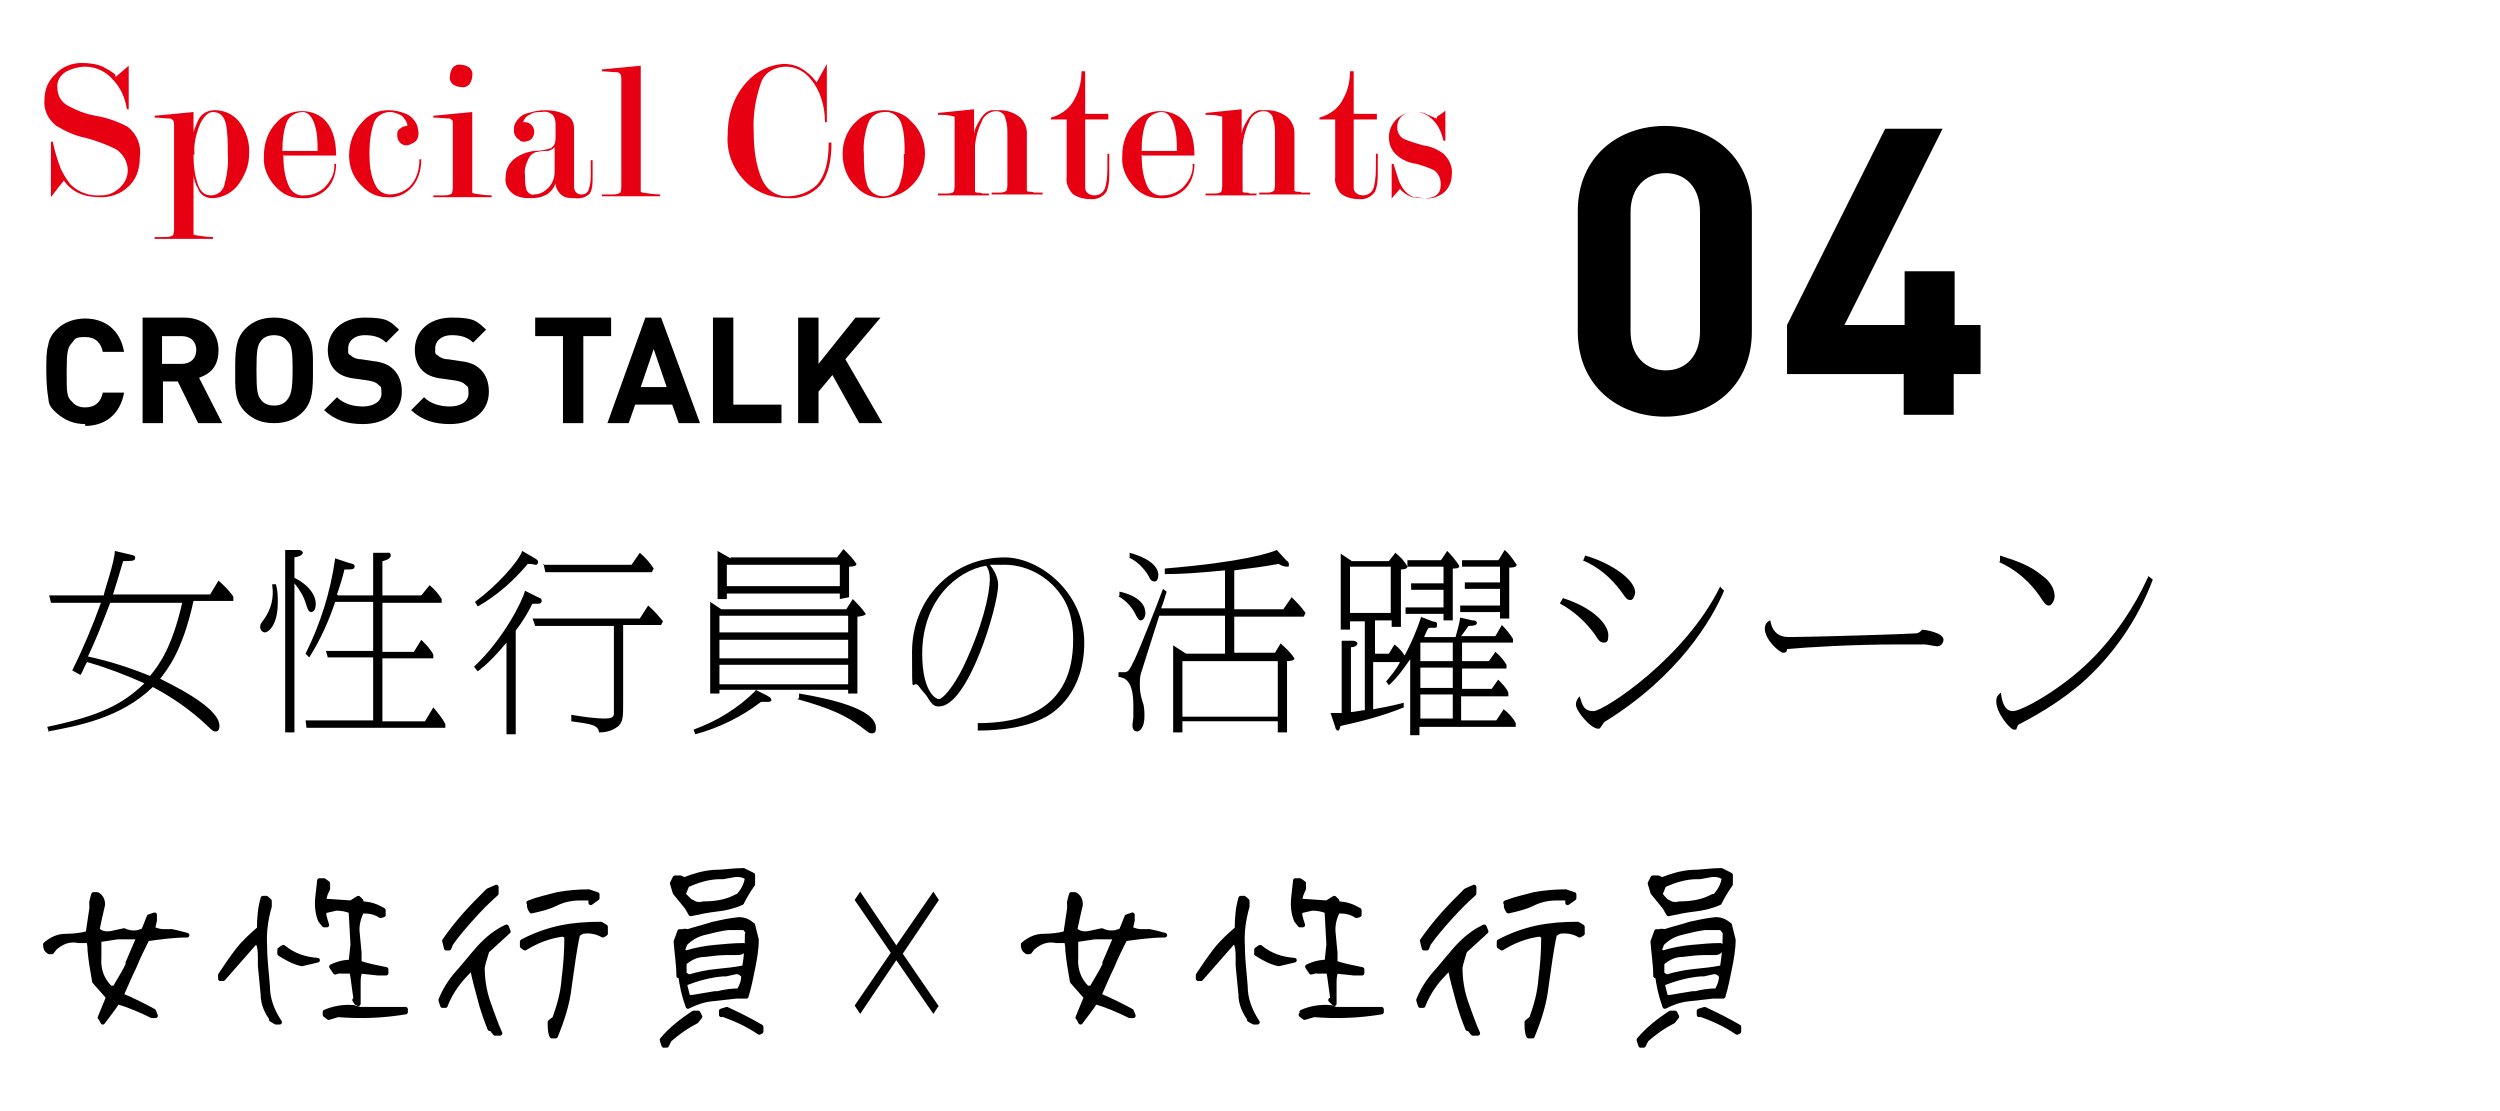 <?xml version="1.0" encoding="UTF-8"?>
<svg id="_レイヤー_1" data-name="レイヤー_1" xmlns="http://www.w3.org/2000/svg" version="1.1" viewBox="0 0 270 120">
  <!-- Generator: Adobe Illustrator 29.2.1, SVG Export Plug-In . SVG Version: 2.1.0 Build 116)  -->
  <defs>
    <style>
      .st0 {
        fill: #e60012;
      }

      .st1 {
        stroke: #000;
        stroke-linecap: round;
        stroke-linejoin: round;
        stroke-width: .5px;
      }
    </style>
  </defs>
  <g>
    <g>
      <path d="M179.8,45c-5,0-9.4-3.3-9.4-9.2v-13c0-5.9,4.4-9.2,9.4-9.2s9.4,3.3,9.4,9.2v13c0,5.9-4.3,9.2-9.4,9.2ZM183.6,22.9c0-2.6-1.5-4.2-3.7-4.2s-3.8,1.6-3.8,4.2v12.9c0,2.6,1.6,4.2,3.8,4.2s3.7-1.6,3.7-4.2v-12.9Z"/>
      <path d="M211,40.4v4.4h-5.4v-4.4h-12.6v-5.3l10.6-21.2h6.2l-10.6,21.2h6.5v-5.8h5.4v5.8h2.8v5.3h-2.8Z"/>
    </g>
    <g>
      <g>
        <path d="M9.2,45.8c-1.2,0-2.2-.4-3.1-1.2s-.8-1.1-.9-1.7c-.1-.6-.2-1.6-.2-2.8s0-2.2.2-2.8c.1-.7.4-1.2.9-1.7.8-.8,1.9-1.2,3.1-1.2,2.2,0,3.8,1.3,4.2,3.6h-2.3c-.2-1-.8-1.6-1.9-1.6s-1.1.2-1.4.6c-.5.5-.6,1-.6,3.2s0,2.7.6,3.2c.3.4.8.6,1.4.6,1.1,0,1.7-.6,1.9-1.6h2.3c-.4,2.3-2,3.6-4.2,3.6Z"/>
        <path d="M21.4,45.7l-2.2-4.5h-1.6v4.5h-2.2v-11.4h4.5c2.3,0,3.7,1.6,3.7,3.5s-1,2.6-2.1,3l2.5,4.9h-2.6ZM19.6,36.3h-2.1v3h2.1c1,0,1.6-.6,1.6-1.5s-.6-1.5-1.6-1.5Z"/>
        <path d="M32.7,44.5c-.8.8-1.8,1.2-3.1,1.2s-2.3-.4-3.1-1.2c-1.2-1.2-1.1-2.6-1.1-4.5s0-3.4,1.1-4.5c.8-.8,1.8-1.2,3.1-1.2s2.3.4,3.1,1.2c1.2,1.2,1.1,2.6,1.1,4.5s0,3.4-1.1,4.5ZM31,36.8c-.3-.4-.8-.6-1.4-.6s-1.1.2-1.4.6c-.4.5-.5,1-.5,3.2s.1,2.7.5,3.2c.3.4.8.6,1.4.6s1.1-.2,1.4-.6c.4-.5.6-1,.6-3.2s-.1-2.7-.6-3.2Z"/>
        <path d="M39.2,45.8c-1.7,0-3-.4-4.2-1.5l1.4-1.4c.7.7,1.7,1,2.8,1s2-.5,2-1.4-.1-.7-.4-1c-.2-.2-.5-.3-1-.4l-1.4-.2c-1-.1-1.7-.4-2.2-.9-.5-.5-.8-1.3-.8-2.2,0-2,1.5-3.5,4-3.5s2.7.4,3.7,1.3l-1.4,1.4c-.7-.7-1.6-.8-2.3-.8-1.2,0-1.8.7-1.8,1.4s0,.6.3.8c.2.2.6.4,1.1.4l1.3.2c1,.1,1.7.4,2.2.9.6.6.9,1.4.9,2.4,0,2.2-1.8,3.5-4.2,3.5Z"/>
        <path d="M48.6,45.8c-1.7,0-3-.4-4.2-1.5l1.4-1.4c.7.7,1.7,1,2.8,1s2-.5,2-1.4-.1-.7-.4-1c-.2-.2-.5-.3-1-.4l-1.4-.2c-1-.1-1.7-.4-2.2-.9-.5-.5-.8-1.3-.8-2.2,0-2,1.5-3.5,4-3.5s2.7.4,3.7,1.3l-1.4,1.4c-.7-.7-1.6-.8-2.3-.8-1.2,0-1.8.7-1.8,1.4s0,.6.3.8c.2.2.6.4,1.1.4l1.3.2c1,.1,1.7.4,2.2.9.6.6.9,1.4.9,2.4,0,2.2-1.8,3.5-4.2,3.5Z"/>
        <path d="M63,36.3v9.4h-2.2v-9.4h-3v-2h8.2v2h-3Z"/>
        <path d="M73.3,45.7l-.7-2h-4l-.7,2h-2.3l4.1-11.4h1.7l4.2,11.4h-2.3ZM70.6,37.7l-1.4,4.1h2.8l-1.4-4.1Z"/>
        <path d="M77,45.7v-11.4h2.2v9.4h5.2v2h-7.4Z"/>
        <path d="M92.8,45.7l-2.9-5.2-1.5,1.8v3.4h-2.2v-11.4h2.2v5l4-5h2.7l-3.8,4.5,4,6.9h-2.6Z"/>
      </g>
      <path id="_パス_3941" data-name="パス_3941" class="st0" d="M12.5,8.3c.8-.7,1.3-1.1,1.4-1.2v4.7h-.2c-.2-1.3-.7-2.4-1.6-3.3-.7-.8-1.8-1.3-2.9-1.3-.7,0-1.4.2-2,.5-.7.4-1.1,1.1-1,1.8,0,.8.4,1.5,1.1,1.9.9.5,1.9.9,3,1.1,1.2.2,2.4.6,3.5,1.2,1,.8,1.5,2,1.3,3.3,0,1.3-.4,2.5-1.4,3.3-.8.7-1.8,1-2.8,1-.8,0-1.6-.1-2.3-.4-.7-.3-1.3-.8-1.7-1.4-.9,1.1-1.3,1.7-1.4,1.8v-6h.2c.2,1,.5,2,.9,3,.3.6.6,1.1,1,1.6.9.9,2.1,1.3,3.3,1.2.7,0,1.3-.2,1.9-.7.6-.5,1-1.2,1-2,0-.9-.5-1.8-1.3-2.3-1-.5-2.1-.9-3.2-1.2-1.1-.2-2.2-.7-3.2-1.3-.9-.7-1.4-1.7-1.3-2.8,0-1.1.4-2.1,1.2-2.8.7-.8,1.8-1.2,2.8-1.2.8,0,1.6.1,2.3.4.4.2.9.5,1.3.8ZM20.8,15c0-.7.3-1.3.6-2,.3-.7,1-1.1,1.8-1.1,1,0,1.9.4,2.6,1.2.8,1,1.2,2.3,1.1,3.6,0,1.1-.4,2.1-1,3-.6,1-1.8,1.7-3,1.7-.7,0-1.3-.4-1.5-1-.3-.5-.5-1.1-.5-1.6v5.9c0,.2,0,.4,0,.6,0,0,.1.1.2.1.6.1,1.3.2,1.9.2v.2h-6.3v-.2c.4,0,.8,0,1.1,0,.3,0,.6,0,.9-.2,0,0,.1-.3.1-.6v-11.2c0-.2,0-.4-.1-.6,0,0-.2-.2-.3-.2-.6,0-1.2-.1-1.7-.1v-.2l4.2-.4v3.1ZM20.9,16.7c0,1.1.1,2.2.5,3.3.3.8.8,1.1,1.4,1.1.6,0,1.2-.4,1.4-1,.3-1.1.5-2.3.4-3.5,0-1.1,0-2.2-.2-3.2-.2-.9-.7-1.3-1.4-1.3-.5,0-.9.4-1.3,1.1-.5,1.1-.8,2.3-.7,3.5h0ZM30.6,16.7c0,1.1.1,2.3.6,3.4.3.7,1,1.1,1.7,1,.8,0,1.5-.3,2.1-.8.7-.7,1.2-1.6,1.1-2.6h.2c0,1-.3,2-1,2.7-.7.7-1.7,1.1-2.8,1-1,0-1.9-.4-2.6-1.1-.9-.9-1.5-2.1-1.4-3.4,0-1.4.4-2.7,1.4-3.7.7-.8,1.7-1.2,2.7-1.2.9,0,1.7.3,2.3.8.9.8,1.4,2.1,1.4,4h-5.6ZM34.3,16.4c0-1.1,0-2.1-.4-3.2-.3-.7-.7-1.1-1.2-1.1-.7,0-1.4.4-1.7,1-.4,1-.5,2.1-.5,3.2h3.8ZM44,13.6c0-.4-.3-.8-.6-1.1-.4-.2-.8-.4-1.3-.4-.7,0-1.4.4-1.7,1.1-.4,1.1-.5,2.3-.5,3.4,0,1.1.1,2.3.6,3.3.3.7.9,1.1,1.6,1.1.8,0,1.5-.3,2.1-.8.8-.8,1.1-1.9,1.1-3h.2c0,1.1-.3,2.2-1,3-.7.8-1.7,1.2-2.7,1.1-1,0-1.9-.4-2.6-1.1-1-.9-1.5-2.1-1.5-3.4,0-1.4.5-2.7,1.5-3.7.7-.8,1.7-1.2,2.7-1.2.6,0,1.2.1,1.7.3.7.2,1.3.8,1.5,1.5,0,.2.1.4.1.7,0,.5-.2.9-.7,1.1-.2.1-.4.2-.6.2-.3,0-.5-.1-.7-.3-.2-.2-.3-.5-.3-.8,0-.3,0-.5.3-.7.2-.2.5-.3.8-.3h0ZM51,12v8.2c0,.2,0,.4,0,.6,0,0,.1.1.2.1.6.1,1.3.2,1.9.2v.2h-6.3v-.2c.4,0,.8,0,1.1,0,.3,0,.6,0,.9-.2,0,0,.1-.3.1-.6v-6.7c0-.2,0-.4,0-.5,0-.1-.2-.2-.3-.3-.6,0-1.2-.1-1.8-.1v-.2l4.2-.4ZM49.8,7c.3,0,.6.1.9.3.2.2.4.5.3.9,0,.3-.1.6-.3.9-.2.2-.5.4-.9.3-.3,0-.6-.1-.9-.3-.2-.2-.4-.5-.3-.9,0-.3.1-.6.3-.9.2-.2.5-.4.9-.3h0ZM59.9,18.8v-2.9c-.2.2-.5.4-.8.4-.3,0-.7,0-1,.1-.4,0-.8.3-1,.7-.3.6-.5,1.2-.4,1.8,0,.6,0,1.2.2,1.7.2.3.5.5.8.4.6,0,1.1-.3,1.5-.7.4-.4.7-1,.7-1.7ZM60,14.9v-1.3c0-.4,0-.8-.3-1.2-.4-.3-.8-.4-1.2-.3-.5,0-.9,0-1.3.3-.3.1-.6.4-.7.8,0,0,.1,0,.2,0,.3,0,.5.1.7.3.2.2.3.5.3.7,0,.3-.1.6-.3.8-.2.2-.5.3-.8.3-.2,0-.4,0-.5-.2-.4-.2-.6-.6-.6-1,0-.2,0-.5.1-.7.3-.6.8-1.1,1.5-1.2.6-.2,1.2-.3,1.8-.3.9,0,1.7.2,2.4.6.5.3.7.8.7,1.4v4.8c0,.5,0,1.1,0,1.6.1.5.4.7.8.7.4,0,.7-.2.8-.6.2-.6.2-1.1.2-1.7,0-.2,0-.4,0-.6s0-.4,0-.6v-.2h.2v1c0,.3,0,.6,0,.9,0,.6,0,1.2-.3,1.7-.4.4-1,.6-1.6.5-.5,0-1,0-1.4-.3-.4-.3-.7-.8-.7-1.3-.2.6-.7,1.2-1.4,1.4-.5.2-1,.2-1.5.2-.6,0-1.1-.1-1.6-.4-.6-.4-1-1.1-.9-1.8,0-.8.3-1.5.9-2,.6-.5,1.4-.8,2.2-.9.6,0,1.2-.1,1.8-.3.3-.2.5-.5.5-1.1h0ZM69.2,20.1c0,.2,0,.4,0,.6,0,0,.1.1.2.1.6.1,1.3.2,1.9.2v.2h-6.3v-.2c.4,0,.8,0,1.1,0,.3,0,.6,0,.9-.2,0,0,.1-.3.1-.6v-11.6c0-.2,0-.4-.1-.6,0,0-.2-.2-.3-.2-.6,0-1.2-.1-1.7-.1v-.2l4.2-.4v13.1ZM89.8,15.4c0,2.1-.4,3.6-1.2,4.6-.9,1-2.2,1.5-3.5,1.4-1.6,0-3.2-.5-4.4-1.6-1.5-1.4-2.3-3.3-2.1-5.4,0-2.1.7-4.1,2.1-5.6,1-1.1,2.4-1.8,3.9-1.9.6,0,1.2.1,1.8.4.7.4,1.3.9,1.8,1.6l1.1-2h0v6.3h-.2c0-1.7-.5-3.4-1.5-4.6-.6-.8-1.6-1.4-2.7-1.4-1.2,0-2.3.6-2.7,1.7-.6,1.7-.9,3.5-.8,5.3,0,1.8.2,3.6.9,5.2.5,1.1,1.5,1.8,2.7,1.8,1.2,0,2.3-.4,3.2-1.2.9-1,1.3-2.5,1.3-4.6h.2ZM99.9,16.6c0,1.3-.5,2.6-1.5,3.5-.8.8-1.9,1.2-3,1.3-1.1,0-2.2-.4-2.9-1.2-1-.9-1.5-2.2-1.5-3.6,0-1.3.5-2.6,1.5-3.5.8-.8,1.9-1.2,3-1.2,1.1,0,2.2.4,2.9,1.2,1,.9,1.5,2.2,1.5,3.5ZM97.7,16.6c0-1.1,0-2.3-.4-3.4-.3-.7-1-1.2-1.8-1.1-.7,0-1.4.4-1.7,1.1-.4,1.1-.6,2.3-.5,3.4,0,1.2,0,2.3.4,3.5.3.7,1,1.1,1.7,1.1.7,0,1.4-.4,1.7-1.1.4-1.1.6-2.3.5-3.4h0ZM105.3,15.9v4.2c0,.2,0,.4,0,.6,0,0,.1.1.2.1.2,0,.4,0,.6.1.2,0,.5,0,.7,0v.2h-5.5v-.2c.3,0,.6,0,.9,0,.3,0,.6,0,.8-.2,0,0,.1-.3.1-.6v-6.6c0-.1,0-.3,0-.4,0-.1,0-.2,0-.3v-.2c-.7-.2-1.2-.2-1.8-.2v-.2l3.9-.4v2.8c0-.6.3-1.1.6-1.6.4-.7.8-1,1.3-1.1.4,0,.7,0,.9,0,.8,0,1.6.3,2.2.8.4.4.7,1,.7,1.6v5.7c0,.2,0,.4,0,.6,0,0,.1.1.2.1.2,0,.4,0,.6.1.3,0,.6,0,.9,0v.2h-5.5v-.2c.2,0,.5,0,.8,0,.3,0,.5,0,.8-.2,0,0,.1-.3.1-.6v-5.5c0-.5,0-1.1-.2-1.6,0-.5-.5-.9-1-.9-.7,0-1.4.5-1.6,1.2-.4.8-.6,1.6-.7,2.5h0ZM119.8,16.6v1c0,.3,0,.7,0,1,0,.7,0,1.4-.3,2.1-.4.6-1.1.9-1.8.8-.7,0-1.4-.2-1.9-.6-.4-.5-.7-1.1-.6-1.8v-6.2h-1.7v-.2c1.1-.3,2.1-1,2.6-2.1.5-.9.7-1.9.7-2.9h.4v4.6h2.5v.6h-2.5v5.9c0,.5,0,1,0,1.5,0,.5.5.8,1,.8.6,0,1.1-.4,1.2-1,.2-.8.2-1.6.2-2.5v-1h.2ZM123.3,16.7c0,1.1.1,2.3.6,3.4.3.7,1,1.1,1.7,1,.8,0,1.5-.3,2.1-.8.7-.7,1.2-1.6,1.1-2.6h.2c0,1-.3,2-1,2.7-.7.7-1.7,1.1-2.8,1-1,0-1.9-.4-2.6-1.1-.9-.9-1.5-2.1-1.4-3.4,0-1.4.4-2.7,1.4-3.7.7-.8,1.7-1.2,2.7-1.2.9,0,1.7.3,2.3.8.9.8,1.4,2.1,1.4,4h-5.6ZM127.1,16.4c0-1.1,0-2.1-.4-3.2-.3-.7-.7-1.1-1.2-1.1-.7,0-1.4.4-1.7,1-.4,1-.5,2.1-.5,3.2h3.8ZM134.2,15.9v4.2c0,.2,0,.4,0,.6,0,0,.1.1.2.1.2,0,.4,0,.6.1.2,0,.5,0,.7,0v.2h-5.5v-.2c.3,0,.6,0,.9,0,.3,0,.6,0,.8-.2,0,0,.1-.3.1-.6v-6.6c0-.1,0-.3,0-.4,0-.1,0-.2,0-.3v-.2c-.7-.2-1.2-.2-1.8-.2v-.2l3.9-.4v2.8c0-.6.3-1.1.6-1.6.4-.7.8-1,1.3-1.1.4,0,.7,0,.9,0,.8,0,1.6.3,2.2.8.4.4.7,1,.7,1.6v5.7c0,.2,0,.4,0,.6,0,0,.1.1.2.1.2,0,.4,0,.6.1.3,0,.6,0,.9,0v.2h-5.5v-.2c.2,0,.5,0,.8,0,.3,0,.5,0,.8-.2,0,0,.1-.3.1-.6v-5.5c0-.5,0-1.1-.2-1.6,0-.5-.5-.9-1-.9-.7,0-1.4.5-1.6,1.2-.4.8-.6,1.6-.7,2.5h0ZM148.8,16.6v1c0,.3,0,.7,0,1,0,.7,0,1.4-.3,2.1-.4.6-1.1.9-1.8.8-.7,0-1.4-.2-1.9-.6-.4-.5-.7-1.1-.6-1.8v-6.2h-1.7v-.2c1.1-.3,2.1-1,2.6-2.1.5-.9.7-1.9.7-2.9h.4v4.6h2.5v.6h-2.5v5.9c0,.5,0,1,0,1.5,0,.5.5.8,1,.8.6,0,1.1-.4,1.2-1,.2-.8.2-1.6.2-2.5v-1h.2ZM155.2,12.6c.6-.4.9-.6.9-.7v3.3h-.2c-.2-.8-.5-1.6-1.1-2.2-.5-.5-1.1-.9-1.9-.9-.4,0-.9,0-1.3.3-.5.3-.7.8-.7,1.4,0,.5.3,1,.7,1.2.7.3,1.4.5,2.1.7.8.1,1.5.4,2.2.9.6.6,1,1.4.9,2.2,0,.8-.3,1.6-1,2.1-.6.4-1.2.6-1.9.5-.5,0-.9,0-1.4-.1-.5-.2-1-.5-1.3-.9-.6.7-.9,1-.9,1.1v-3.8h.2c.2.6.4,1.3.6,1.9.2.4.4.8.7,1.1.3.3.6.5.9.6.4,0,.9.1,1.3.1.4,0,.8-.1,1.1-.3.4-.3.5-.7.5-1.2,0-.6-.2-1.1-.7-1.5-.6-.3-1.2-.5-1.9-.7-.8-.1-1.5-.4-2.1-.9-.6-.5-.9-1.2-.9-2,0-.7.3-1.4.8-1.9.5-.5,1.2-.8,1.9-.8.5,0,1,0,1.5.3.3.1.6.3,1,.4h0Z"/>
    </g>
  </g>
  <g>
    <path class="st1" d="M10.8,109.9l.9-2.2-1.5-1.7c-.2-1.1-.4-2.3-.5-3.4v-.3c0,0-.1-.7-.1-.7h-1.1c-1-.2-1.8.1-2.6.8l-.3.4h-.3c-.3-.2-.4-.4-.4-.8.7-.6,1.4-.9,2.2-.9.8,0,1.7-.1,2.4-.3l.4-2.7v-.5c-.1,0,.2-1,.2-1h.4c.4.2.6.6.6,1.1-.2.9-.4,1.7-.6,2.7.4.4.9.5,1.5.4l1.4-.3c.4.2.9.3,1.5.2l.6-.2.6-1.5.6-.2v.6c0,0-.2.9-.2.9.4.2.8.3,1.2.3h.7c0-.1,1.8.4,1.8.4-1.4,0-2.9.2-4.3.4-.5,1-1,2-1.4,3-.5,1-.9,2-1.4,3.1,1.2.5,2.4,1.1,3.5,1.7l.2.5h-.4c-1.2-.6-2.4-1.1-3.7-1.5-.5.8-1.1,1.5-1.6,2.2l-.2-.4ZM13.8,104c.4-.9.8-1.9,1.2-2.8h-2.3l-2,.3v1.9c-.1,1.3.3,2.4,1.2,3.3h.5c.5-.9,1.1-1.8,1.5-2.7Z"/>
    <path class="st1" d="M29.4,110.1c-.6-.8-1-1.7-1-2.7-.1-1-.2-2.1-.3-3.1v-.8c0-.7,0-1.4-.4-1.9l-3.6,4.1h-.3v-.4c.6-.9,1.2-1.8,1.9-2.7.7-.9,1.5-1.6,2.3-2.3,0-1.2.1-2.3.4-3.3h.3c0-.1.4.3.4.3v.6c-.4,1.4-.6,2.8-.5,4.3,0,1.5.2,2.9.3,4.3,0,1.4.5,2.7,1.3,3.9h-.3c0,.1-.6-.3-.6-.3ZM30.2,103v-.4c-.1,0,.4-.3.4-.3,1.1.9,2.3,1.3,3.7,1.4l-1.7.4c-.9-.2-1.6-.6-2.4-1.1ZM38.5,108.3c-.2-1.1-.3-2.2-.5-3.4h-1.2c0-.1-.6.1-.6.1l-.4-.6c.6-.3,1.3-.5,2.1-.5l.2-1.9-.2-3.6c-.5-.2-1-.3-1.6-.3l-1.3.3v.3c-.1,0,.3,1.2.3,1.2h-.3l-.4-.5c-.3-.7-.4-1.6-.3-2.5l.2-1.8h.4c0-.1.5.3.5.3v.6c-.2.4-.4.8-.4,1.3l2.9.2.8-.5.3.3v.3c1,0,1.7.3,2.4.7v.5c.1,0-.3.1-.3.1-.6-.4-1.2-.5-2-.5-.4.7-.6,1.6-.5,2.4l.2,2.1v1.1c.9.3,1.9.5,2.9.7v.4c.1,0-.9,0-.9,0l-1.9-.2c-.2.4-.2.9-.2,1.4v2.1c.1,0-.4-.4-.4-.4ZM35.1,109.6v-.3c.9-.4,2-.6,3.1-.5l.7.2h4.9v.3c-2.4.4-4.8.5-7.3.3l-1,.3-.4-.3Z"/>
    <path class="st1" d="M52.9,111.1c-.4-1-.8-2.1-1.1-3.3-.3-1.1-.6-2.2-.8-3.3-.6.6-1.2,1.2-1.7,1.9-.5.7-.9,1.4-1.2,2.2h-.3c0,.1-.2-.6-.2-.6.4-1,1-2,1.8-2.9.8-.9,1.5-1.8,2.3-2.7.9-1,1.9-1.8,3-2.3l.2.5-2.3,2.1c-.2.7-.4,1.2-.5,1.8,0,1.3.2,2.5.6,3.7.4,1.1.8,2.3,1.3,3.4h-.5c0,.1-.5-.6-.5-.6ZM48,101.6c.7-1,1.4-1.9,2.2-2.8.8-.9,1.6-1.7,2.5-2.6l.9-.4v.7c-.9.8-1.8,1.7-2.6,2.6-.8.9-1.6,1.8-2.3,2.8l-.2.5h-.3l-.2-.8ZM59.5,110.3l.4-.3c.5-1.4.9-2.8,1-4.3.2-1.5.3-3,.3-4.6l-.4-.2c-1.5.2-2.8.7-4.1,1.5l-.3-.2v-.5c1.3-.7,2.7-1.2,4.1-1.5,1.4-.3,2.9-.4,4.4-.4l.5.3v.7c.1,0-.3.2-.3.2-.7-.4-1.4-.5-2.2-.4l-.5.3c-.4,1.8-.6,3.6-.9,5.6-.2,1.9-.8,3.7-1.5,5.4h-.4c-.2-.4-.2-.9-.2-1.5ZM57.1,97.5c1-.4,2-.6,3.1-.9,1.1-.2,2.2-.3,3.4-.3l.9.3v.4l-.7.5v-.5c0,0-1.2,0-1.2,0-.9,0-1.8.2-2.6.6-.8.4-1.7.6-2.6.8-.2-.3-.3-.5-.2-.8Z"/>
    <path class="st1" d="M71.5,112.3c1-1.2,2.2-2.1,3.4-2.9h.5l.2.4-.4.5c-1,.5-2,1.2-2.9,2l-.3.6h-.3c0,.1-.2-.6-.2-.6ZM74.2,98l-1.3-1.6-.3-1,.3-.6h.6l.4.2c1-.4,2-.7,3.1-.8,1.1,0,2.2-.2,3.3-.2l1,.5v1c-.5.7-.9,1.4-1.2,2-.9.4-1.8.6-2.7.7-.9.1-1.9.3-2.8.5l-.4-.7ZM73.3,105.4c0-1.2-.2-2.4-.3-3.7l.4-1.1h.4c0-.1.5,0,.5,0,.9-.3,1.8-.5,2.7-.8.9-.2,1.8-.4,2.8-.5.6,0,1,.2,1.5.6l.4,1.6c0,1-.2,2.1-.4,3.1-.2,1-.4,2-.7,3h-.5c0,0-.6,0-.6,0-.9.1-1.8.2-2.7.3s-1.7.4-2.5.8c-.4-1.1-.7-2.3-.8-3.5ZM80.8,100.7l-.4-.5h-1.8c-.8.1-1.6.3-2.4.5-.9.2-1.6.6-2.2,1.2l-.3.8.4.2c1-.3,2-.5,3.1-.6s2.1-.2,3.1-.2v.4c0,.3-.3.4-.7.4h-1.2c-.7,0-1.5.1-2.3.2-.9,0-1.6.4-2.2.9v1.2c0,0,.5.3.5.3,1-.3,2-.5,3-.6s2-.2,3-.4c.2-1.2.3-2.4.3-3.6ZM79.6,96.9c.6-.6,1-1.3,1.1-2.1-.4-.3-.9-.4-1.5-.3l-1.1.2h-.3c-1.3,0-2.5.4-3.6.9l-.4,1,.7.7.4.2c.3.2.7.2,1.1.1,1.3,0,2.5-.2,3.6-.8ZM80.3,105.4c-.3-.4-.6-.5-1-.4l-.9.2h-.3c-1.4.1-2.8.5-4.1,1v.3c0,0,.3,1.2.3,1.2h.5c0,0,2.4-.4,2.4-.4h.3c.8-.2,1.5-.3,2.3-.3.3-.5.5-1,.5-1.6ZM77.9,109.6v-.4c-.1,0,.6-.2.6-.2,1.3.6,2.5,1.2,3.7,1.9v.5c0,0-.2.1-.2.1-1.3-.9-2.7-1.5-4.1-2Z"/>
    <path d="M101.4,108.6l-.6.9-4-5.8-3.9,5.8-.6-.9,3.9-5.7-3.9-5.7.6-.9,3.9,5.8,4-5.8.6.9-3.9,5.8,3.9,5.7Z"/>
    <path class="st1" d="M116.4,109.9l.9-2.2-1.5-1.7c-.2-1.1-.4-2.3-.5-3.4v-.3c0,0-.1-.7-.1-.7h-1.1c-1-.2-1.8.1-2.6.8l-.3.4h-.3c-.3-.2-.4-.4-.4-.8.7-.6,1.4-.9,2.2-.9.8,0,1.7-.1,2.4-.3l.4-2.7v-.5c-.1,0,.2-1,.2-1h.4c.4.2.6.6.6,1.1-.2.9-.4,1.7-.6,2.7.4.4.9.5,1.5.4l1.4-.3c.4.2.9.3,1.5.2l.6-.2.6-1.5.6-.2v.6c0,0-.2.9-.2.9.4.2.8.3,1.2.3h.7c0-.1,1.8.4,1.8.4-1.4,0-2.9.2-4.3.4-.5,1-1,2-1.4,3-.5,1-.9,2-1.4,3.1,1.2.5,2.4,1.1,3.5,1.7l.2.5h-.4c-1.2-.6-2.4-1.1-3.7-1.5-.5.8-1.1,1.5-1.6,2.2l-.2-.4ZM119.3,104c.4-.9.8-1.9,1.2-2.8h-2.3l-2,.3v1.9c-.1,1.3.3,2.4,1.2,3.3h.5c.5-.9,1.1-1.8,1.5-2.7Z"/>
    <path class="st1" d="M135,110.1c-.6-.8-1-1.7-1-2.7-.1-1-.2-2.1-.3-3.1v-.8c0-.7,0-1.4-.4-1.9l-3.6,4.1h-.3v-.4c.6-.9,1.2-1.8,1.9-2.7.7-.9,1.5-1.6,2.3-2.3,0-1.2.1-2.3.4-3.3h.3c0-.1.4.3.4.3v.6c-.4,1.4-.6,2.8-.5,4.3,0,1.5.2,2.9.3,4.3,0,1.4.5,2.7,1.3,3.9h-.3c0,.1-.6-.3-.6-.3ZM135.7,103v-.4c-.1,0,.4-.3.4-.3,1.1.9,2.3,1.3,3.7,1.4l-1.7.4c-.9-.2-1.6-.6-2.4-1.1ZM144,108.3c-.2-1.1-.3-2.2-.5-3.4h-1.2c0-.1-.7.1-.7.1l-.4-.6c.6-.3,1.3-.5,2.1-.5l.2-1.9-.2-3.6c-.5-.2-1-.3-1.6-.3l-1.3.3v.3c-.1,0,.3,1.2.3,1.2h-.3l-.4-.5c-.3-.7-.4-1.6-.3-2.5l.2-1.8h.4c0-.1.5.3.5.3v.6c-.2.4-.4.8-.4,1.3l2.9.2.8-.5.3.3v.3c1,0,1.7.3,2.4.7v.5c.1,0-.3.1-.3.1-.6-.4-1.2-.5-2-.5-.4.7-.6,1.6-.5,2.4l.2,2.1v1.1c.9.3,1.9.5,2.9.7v.4c.1,0-.9,0-.9,0l-1.9-.2c-.2.4-.2.9-.2,1.4v2.1c.1,0-.4-.4-.4-.4ZM140.6,109.6v-.3c.9-.4,2-.6,3.1-.5l.6.2h4.9v.3c-2.4.4-4.8.5-7.3.3l-1,.3-.4-.3Z"/>
    <path class="st1" d="M158.5,111.1c-.4-1-.8-2.1-1.1-3.3-.3-1.1-.6-2.2-.8-3.3-.6.6-1.2,1.2-1.7,1.9-.5.7-.9,1.4-1.2,2.2h-.3c0,.1-.2-.6-.2-.6.4-1,1-2,1.8-2.9.8-.9,1.5-1.8,2.3-2.7.9-1,1.9-1.8,3-2.3l.2.5-2.3,2.1c-.2.7-.4,1.2-.5,1.8,0,1.3.2,2.5.6,3.7.4,1.1.8,2.3,1.3,3.4h-.5c0,.1-.5-.6-.5-.6ZM153.6,101.6c.7-1,1.4-1.9,2.2-2.8.8-.9,1.6-1.7,2.5-2.6l.9-.4v.7c-.9.8-1.8,1.7-2.6,2.6-.8.9-1.6,1.8-2.3,2.8l-.2.5h-.3l-.2-.8ZM165,110.3l.4-.3c.5-1.4.9-2.8,1-4.3.2-1.5.3-3,.3-4.6l-.4-.2c-1.5.2-2.8.7-4.1,1.5l-.3-.2v-.5c1.3-.7,2.7-1.2,4.1-1.5,1.4-.3,2.9-.4,4.4-.4l.5.3v.7c.1,0-.3.2-.3.2-.7-.4-1.4-.5-2.2-.4l-.5.3c-.4,1.8-.6,3.6-.9,5.6-.2,1.9-.8,3.7-1.5,5.4h-.4c-.2-.4-.2-.9-.2-1.5ZM162.6,97.5c1-.4,2-.6,3.1-.9,1.1-.2,2.2-.3,3.4-.3l.9.3v.4l-.7.5v-.5c0,0-1.2,0-1.2,0-.9,0-1.8.2-2.6.6-.8.4-1.7.6-2.6.8-.2-.3-.3-.5-.2-.8Z"/>
    <path class="st1" d="M177,112.3c1-1.2,2.2-2.1,3.4-2.9h.5l.2.4-.4.5c-1,.5-2,1.2-2.9,2l-.3.6h-.3c0,.1-.2-.6-.2-.6ZM179.8,98l-1.3-1.6-.3-1,.3-.6h.6l.4.2c1-.4,2-.7,3.1-.8,1.1,0,2.2-.2,3.3-.2l1,.5v1c-.5.7-.9,1.4-1.2,2-.9.4-1.8.6-2.7.7-.9.1-1.9.3-2.8.5l-.4-.7ZM178.8,105.4c0-1.2-.2-2.4-.3-3.7l.4-1.1h.4c0-.1.5,0,.5,0,.9-.3,1.8-.5,2.7-.8.9-.2,1.8-.4,2.8-.5.6,0,1,.2,1.5.6l.4,1.6c0,1-.2,2.1-.4,3.1s-.4,2-.7,3h-.5c0,0-.6,0-.6,0-.9.1-1.8.2-2.7.3-.9.1-1.7.4-2.5.8-.4-1.1-.7-2.3-.8-3.5ZM186.3,100.7l-.4-.5h-1.8c-.8.1-1.6.3-2.4.5-.9.2-1.6.6-2.2,1.2l-.3.8.4.2c1-.3,2-.5,3.1-.6s2.1-.2,3.1-.2v.4c0,.3-.3.4-.6.4h-1.2c-.7,0-1.5.1-2.3.2-.9,0-1.6.4-2.2.9v1.2c0,0,.5.3.5.3,1-.3,2-.5,3-.6s2-.2,3-.4c.2-1.2.3-2.4.3-3.6ZM185.1,96.9c.6-.6,1-1.3,1.1-2.1-.4-.3-.9-.4-1.5-.3l-1.1.2h-.3c-1.3,0-2.5.4-3.6.9l-.4,1,.6.7.4.2c.3.2.7.2,1.1.1,1.3,0,2.5-.2,3.6-.8ZM185.9,105.4c-.3-.4-.6-.5-1-.4l-.9.2h-.3c-1.4.1-2.8.5-4.1,1v.3c0,0,.3,1.2.3,1.2h.5c0,0,2.4-.4,2.4-.4h.3c.8-.2,1.5-.3,2.3-.3.3-.5.5-1,.5-1.6ZM183.5,109.6v-.4c-.1,0,.6-.2.6-.2,1.3.6,2.5,1.2,3.7,1.9v.5c0,0-.2.1-.2.1-1.3-.9-2.7-1.5-4.1-2Z"/>
  </g>
  <path id="_パス_3945" data-name="パス_3945" d="M5.2,79c3.1-.6,7.8-1.4,11.3-4.8,2.1,1.1,4.1,2.5,5.8,4.1.7.7.8.7,1,.7.3,0,.4-.3.4-.6,0-2.1-5.5-4.6-6.4-5.1.7-.9,2.4-2.9,3.6-8.4h4.3v-.4c0-.2-.8-1.1-1.6-1.8l-.9,1.5h-10.5c.3-.9.5-1.6,1.1-3.6.8,0,1.3,0,1.3-.3s-.1-.3-.5-.4l-1.7-.4c0,1.1-1.1,4.2-1.2,4.8h-5.9c0-.1.2.8.2.8h1.1s4.3,0,4.3,0c-.9,2.5-1.9,4.9-3.1,7.3l.9.5c.3-.5.3-.7.7-1.4,2.1.6,4.2,1.4,6.2,2.3-2.4,2.3-4.8,3.5-10.5,4.7l.2.6ZM19.7,65c-1.1,4.9-2.5,6.8-3.5,8-2.2-.9-4.4-1.6-6.7-2.1.7-1.5,1.3-2.9,2.4-5.8h7.8ZM36.4,64.2c.3-.9.6-1.8.8-2.7h.4c.3,0,.7,0,.7-.3s-.2-.3-.6-.4l-1.5-.5c-.5,3.6-1.6,7.1-3.2,10.3l.4.4c1.2-1.9,2.1-3.9,2.8-6h4.1v5.3h-5.1l.2.7h4.9v6.8h-7.3c0-.1.1.8.1.8h.8s14.2,0,14.2,0v-.4c-.3-.6-.8-1.2-1.3-1.8l-.9,1.5h-4.6v-6.8h5.5v-.4c-.3-.6-.8-1.1-1.3-1.6l-.8,1.3h-3.4v-5.3h6.4v-.4c-.3-.5-.7-1-1.3-1.5l-.9,1.1h-4.2v-3.7c.1,0,.9-.2.9-.6s-.3-.3-.4-.3h-1.5c0-.1,0,4.6,0,4.6h-3.8ZM31.8,63c.5.6,1,1.4,1.2,2.1.2.6.3,1,.6,1s.5-.3.5-.9c0-.9-.7-2-2.3-2.8v-2.2c.6-.1.9-.3.9-.5s-.3-.3-.4-.3h-1.5c0-.1,0,19.7,0,19.7h1v-16.2ZM29.4,63.2c.2,1.3-.1,2.6-.9,3.7-.3.4-.4.5-.4.8,0,.4.3.6.5.6.4,0,1.4-.8,1.4-3.2,0-.7,0-1.3-.2-2h-.4ZM66.3,67.5v8.3c0,.2,0,1.2,0,1.3,0,.4-.4.5-.9.5-1.2,0-2.5-.2-3.7-.4v.7c2.2.3,2.9.4,3,1.2.8,0,1.5-.2,2.1-.7.5-.5.5-1,.5-2.6v-8.3h4.1l.2-.4c-.5-.6-1-1.2-1.6-1.7l-.9,1.4h-11.6c0-.1.3.8.3.8h.7c0,0,7.9,0,7.9,0ZM51.6,72.5c1.2-.9,2.2-2,3.1-3.1v9.9h1v-11.2c.7-.9,1.3-1.9,1.8-2.9.2,0,.4,0,.6,0,.1,0,.4,0,.4-.3s-.2-.3-.4-.4l-1.4-.7c-.2.9-2.2,5.1-5.5,8.2l.3.4ZM56.4,59.5c-.4,1.2-2.9,3.9-5.1,5.5l.3.5c2.1-1.2,3.9-2.8,5.4-4.6.2,0,.5,0,.8.1.3,0,.3-.2.3-.3,0-.2,0-.2-.5-.5l-1.2-.7ZM58.7,60.9l.2.9h.7c0,0,10.8,0,10.8,0l.2-.4c-.4-.6-.9-1.2-1.5-1.7l-.9,1.3h-9.6ZM77.9,65.8l-1.2-.8v9.9h1v-.4h13.9v.4h1v-8.3c.1,0,.9-.1.9-.3-.4-.6-.9-1.1-1.4-1.6l-.7,1.1h-13.5ZM77.7,69.1h13.9v2h-13.9v-2ZM77.7,71.8h13.9v2.1h-13.9v-2.1ZM77.7,66.5h13.9v1.8h-13.9v-1.8ZM81.6,74.6c-1.9,1.9-4.2,3.3-6.7,4.2l.2.5c2.6-.7,5-1.9,7.1-3.5.1,0,.6,0,.7,0,.4,0,.4-.1.4-.2,0-.3-.4-.4-.5-.5l-1.2-.6ZM78.9,60.3l-1.4-.8v5.2h1v-.6h12.2v.6l1-.2v-3.3c.5,0,.8-.1.8-.3-.4-.6-.9-1.1-1.4-1.6l-.7.9h-11.5ZM78.5,61h12.2v2.3h-12.2v-2.3ZM86.1,75.5c3.6,1,5.3,1.8,6.9,3,.9.7.9.7,1.2.7s.4-.2.4-.6c0-2.1-5.3-3.2-8.3-3.7v.5ZM105.6,78.9c2.8,0,5.4-.4,7.4-1.5.9-.5,4.1-2.6,4.1-8s-4.8-9.2-8.6-9.2c-5.7,0-10,4.5-10,10.2s0,2.6.8,3.8c.1.2.7.8.8,1,.5.8.7,1.1,1.3,1.1,3.2,0,6.4-10.9,6.4-13.1,0-.8-.4-1.6-.9-2.2.3,0,.7,0,1.2,0,2.2-.1,4.3.8,5.8,2.4,1.2,1.3,2,2.9,2,5.7,0,7.7-5.7,9-10.3,9v.8ZM106.5,61.1c.3.4.4.9.4,1.4,0,1.7-.8,5.2-2.9,9.6-1.1,2.2-2.2,3.4-2.6,3.4s-1.8-.9-1.8-4.9c0-5.8,3.8-9,6.9-9.5h0ZM133.3,70.7v-4.1h7.5l.2-.4c-.4-.6-1-1.2-1.5-1.7l-.9,1.3h-5.3v-4.2c1.6-.2,3.2-.4,4.8-.7.3.2.6.3.9.3.2,0,.2,0,.2-.2,0-.2,0-.3-.3-.5l-1-1.1c-.7.3-3.6,1.3-12.1,2v.6c1.9,0,3.3-.1,6.5-.4v4.1h-6.9c.2-.5.3-.8.6-1.8l-.4-.3c-.4,1.1-2.5,6.5-3.1,7.7-.5,1-.6,1.3-1.1,1.3-.2,0-.4,0-.6,0v.5c.7.1,1.6.4,1.6,3.1,0,.4,0,.9,0,1.3,0,.1-.1.7-.1.8,0,.3.1.7.5.7s.8-.6.8-1.6c0-.5,0-1.1-.2-1.6-.2-.6-.3-1.2-.3-1.8,0-.4,0-.8.1-1.2.2-.7,1.7-5.3,2-6.3h7.1v4.1h-4.2l-1.4-.9v9.4h1v-1.2h10.3v1.2h1v-7.7c.1,0,.8,0,.8-.3-.4-.6-.9-1.1-1.5-1.6l-.6,1h-4.5ZM138,71.4v6h-10.3v-6h10.3ZM121.9,60.2c.9.4,1.7,1.2,2.2,2.1.1.3.3.5.6.5s.4-.4.4-.7c0-.4-.2-1.6-3.1-2.4v.5ZM120.8,64.4c.7.4,1.3,1,1.7,1.7.4.8.5.9.7.9.3,0,.5-.4.5-.8,0-1.6-2.2-2.2-2.8-2.3v.4ZM153.5,66.6c-.5,1.5-1.1,2.9-1.8,4.2-.3-.5-.7-.9-1.1-1.2l-.6,1h-1.5v-3.6h1.8v.7h1v-6.2c.1,0,.7,0,.7-.3-.3-.6-.8-1.1-1.3-1.5l-.7.9h-4l-1.2-.8v8.2h1v-.9h1.6v9.6c-.3,0-1.2.2-1.5.2v-7c.4,0,.7-.2.7-.4s-.3-.3-.5-.3h-1.2c0-.1,0,7.8,0,7.8-.2,0-.9,0-1.2,0l.5,1.5c0,.1.1.4.3.4s.2-.4.3-.5c2.3-.5,4.6-1.1,6.8-2v-.5c-1.6.4-1.7.4-3.3.7v-5.1h2.9c-.4.8-1,1.5-1.5,2.1l.3.4c.9-.8,1.6-1.8,2.3-2.8v8.2h1v-.9h10.4v-.4c-.3-.6-.8-1.1-1.3-1.5l-.8,1.2h-3.8v-2.6h5.1v-.4c-.2-.5-.7-1-1.1-1.4l-.7,1h-3.2v-2.2h4.8v-.4c-.3-.5-.7-1-1.2-1.4l-.7,1h-2.9v-2h5.5v-.4c-.3-.5-.7-1-1.2-1.5l-.7,1.2h-3.7c.1-.1.5-.7.8-1.1.2,0,.9,0,.9-.3s-.3-.3-.5-.3l-1.3-.3c-.1.7-.3,1.4-.5,2.1h-3.4c.2-.5.3-.7.5-1,.2,0,.4,0,.6,0,.2,0,.3,0,.3-.3s0-.3-.5-.4l-1.3-.5ZM156.9,72.1v2.2h-3.5v-2.2h3.5ZM156.9,69.4v2h-3.5v-2h3.5ZM156.9,75v2.6h-3.5v-2.6h3.5ZM155.6,60.5h-3.6v.7h3.9v1.8h-3.5v.7h3.5v1.9h-4.1v.7h4.1v.7h1v-5.6c.4,0,.7,0,.7-.3-.4-.6-.8-1.1-1.3-1.6l-.6.9ZM145.8,61.2h4.4v5h-4.4v-5ZM161.8,60.5h-3.9v.7h4.1v1.7h-3.8v.7h3.8v1.8h-4.3v.7h4.3v.7h1v-5.5c.2,0,.8,0,.8-.3-.4-.6-.8-1.2-1.3-1.6l-.6,1ZM170.9,60.5c1.7.7,3.1,1.9,4.2,3.4.5.7.6.9,1,.9s.5-.8.5-.8c0-1.4-2.6-3.2-5.4-4l-.2.5ZM168.5,65.2c1.5.8,2.8,2,3.8,3.4.3.5.5.8.9.8s.5-.2.5-.8c0-1.2-1.7-3-4.9-4l-.3.5ZM185.8,63.3c-3.8,7.8-12.6,13.5-13.7,13.5s-1.2-.7-1.5-1.6c-.2.2-.4.5-.4.9,0,.7,1.6,2.6,2.4,2.6.1,0,.2,0,.3-.2.3-.4.3-.5.5-.6,7.9-4.9,11.5-11,12.8-14.1l-.4-.4ZM191,67.1c-.3.2-.4.5-.4.8,0,1.2,1.6,2.6,2,2.6s.4-.3.4-.4c2.1-.2,7.1-.5,12-.5s2.2,0,2.9,0c.2,0,1.1.2,1.3.2.6,0,.7-.6.7-.7,0-.8-2.1-1.1-2.3-1.1,0,0,0,0,0,0-.3.3-.3.3-.6.4-1.3.1-11.7.4-13.6.4-.4,0-.8,0-1.2-.2-.6-.3-.9-.9-1-1.6h0ZM215.9,60.7c1.8.8,3.3,2.1,4.4,3.7.5.8.7,1,1,1s.6-.6.6-1c0-.9-.6-1.7-1.3-2.2-1.3-1.1-2.7-1.6-4.6-2.2v.6ZM232,62.3c-1.5,3.3-3.6,6.4-6.1,8.9-3.3,3.3-7.6,5.6-8.5,5.6s-1.2-1-1.3-2c-.5.4-.5.6-.5,1,0,1.2,1.5,3,1.9,3s.2,0,.4-.4c0-.1.2-.2.4-.3,2.3-1.2,4.5-2.6,6.5-4.3,3.4-3,6.1-6.9,7.7-11.2l-.5-.4Z"/>
</svg>
